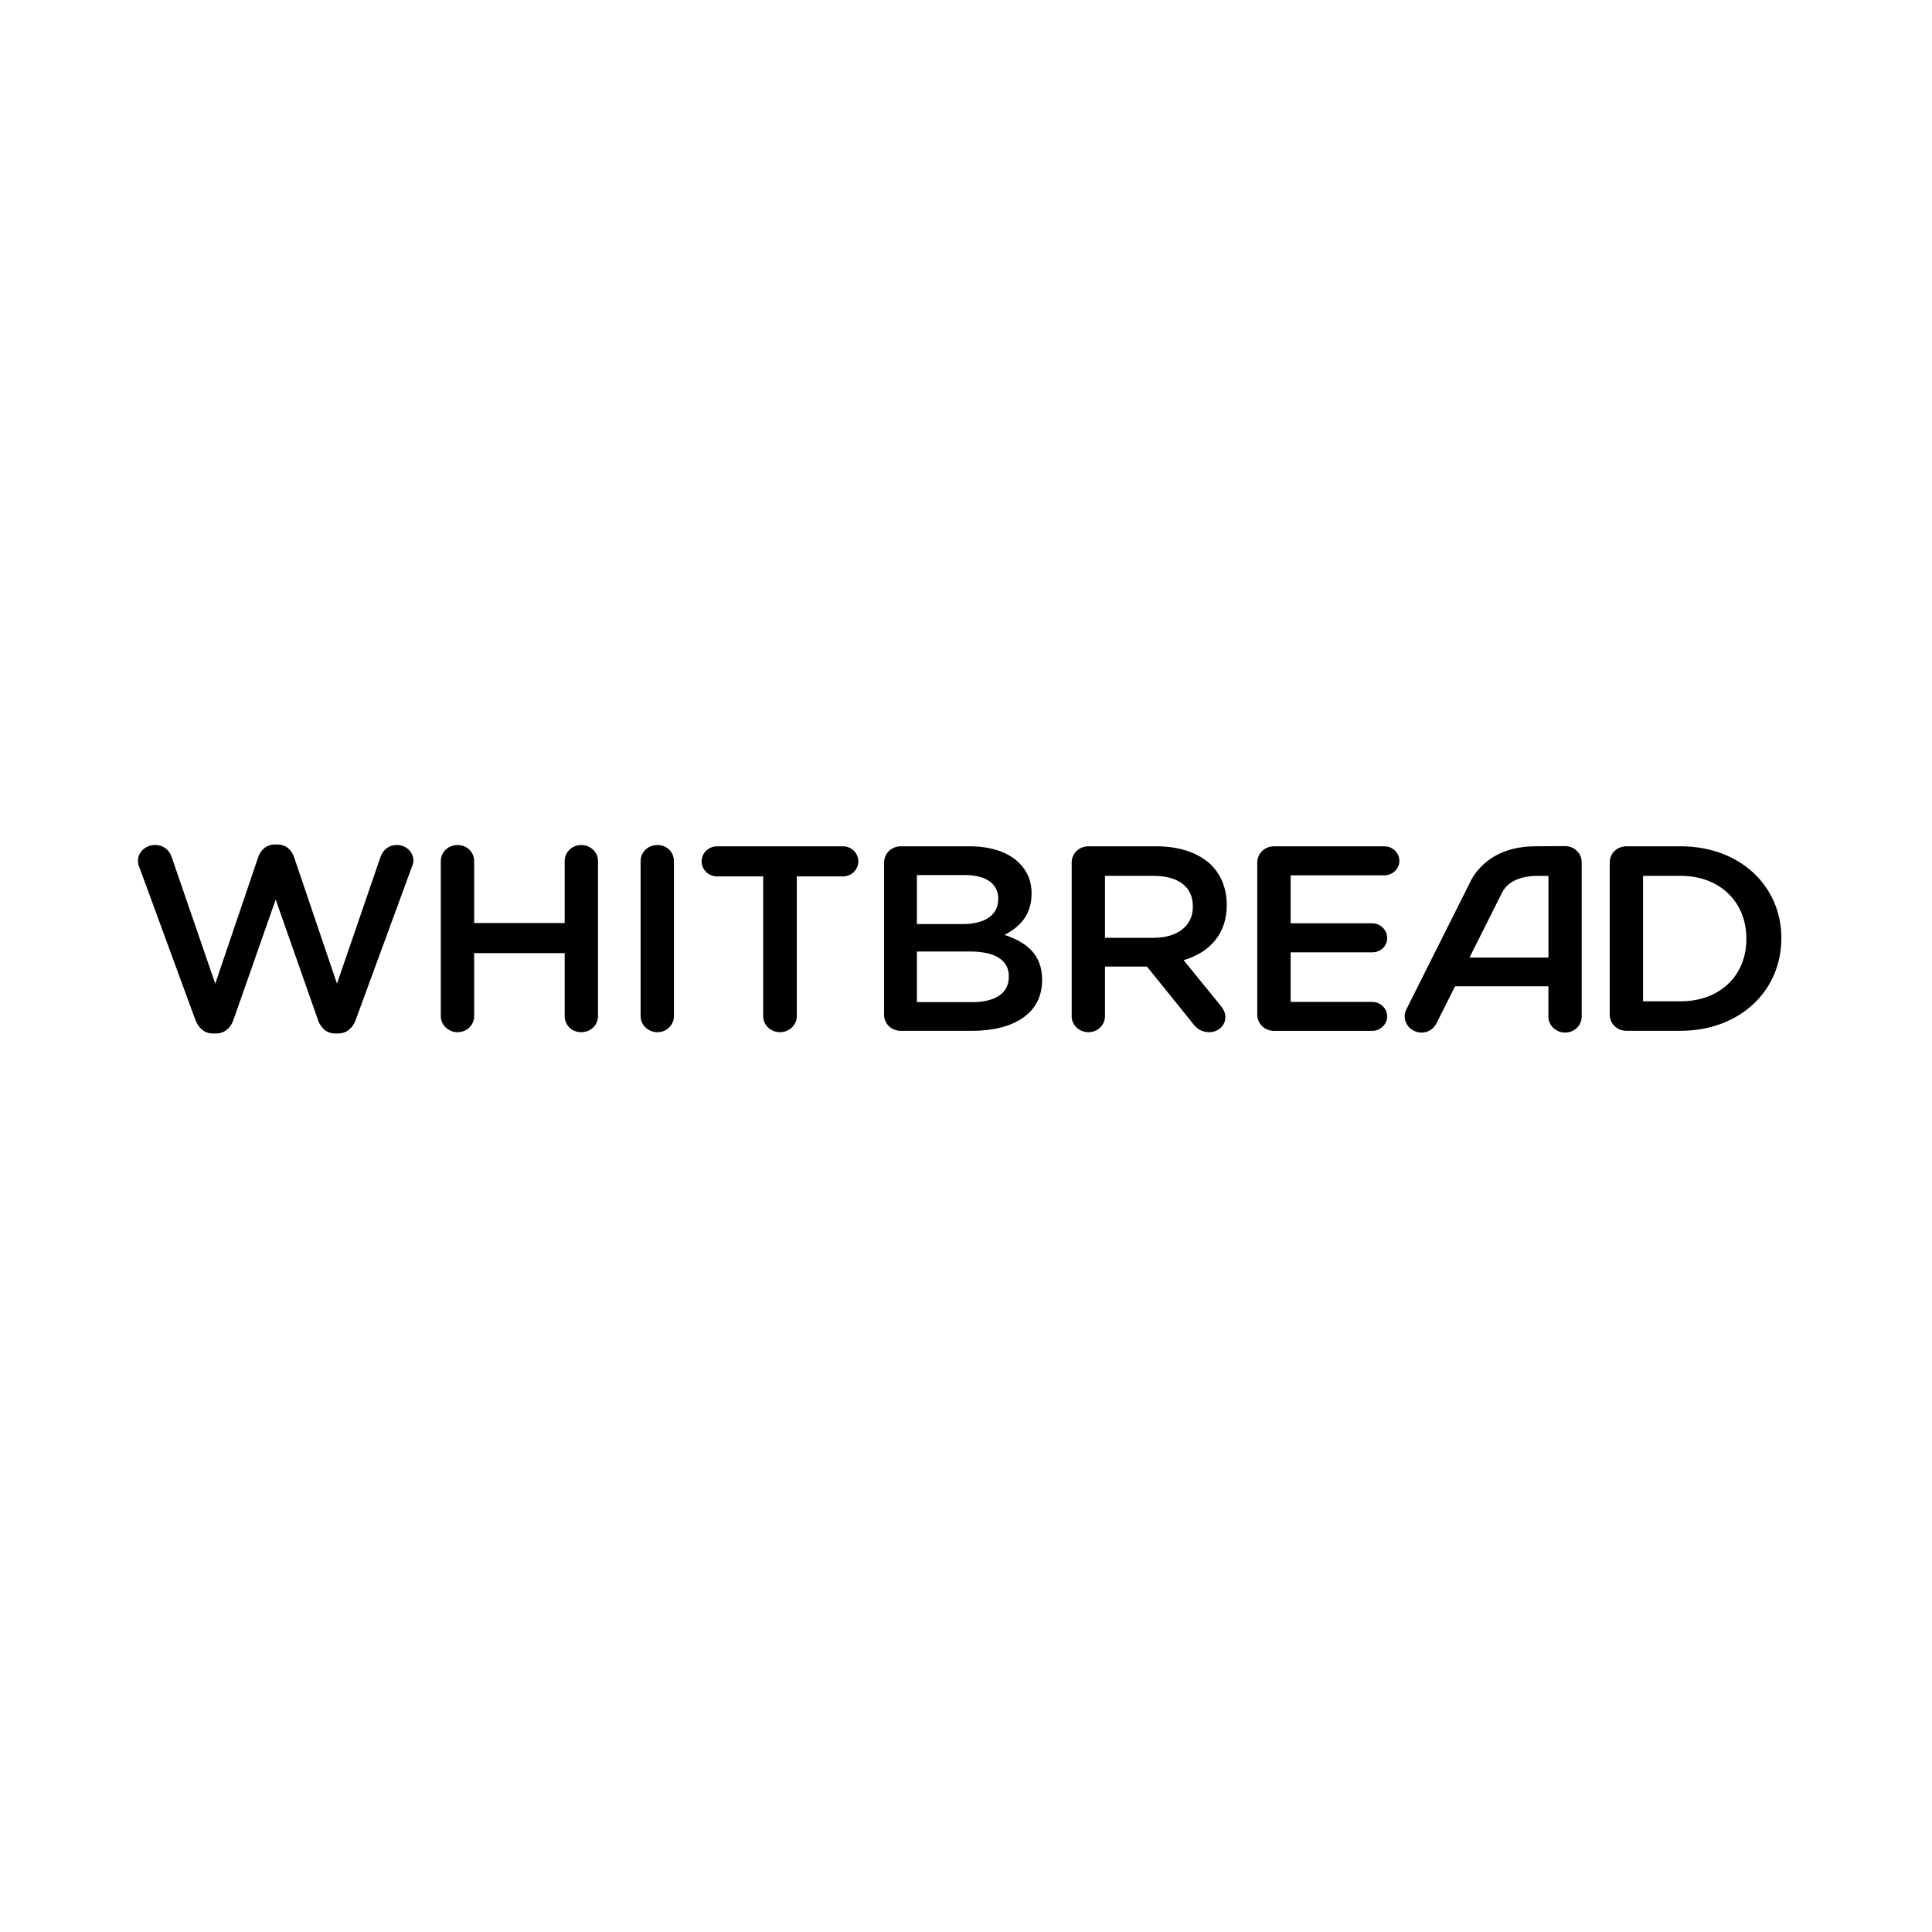 <?xml version="1.0" encoding="UTF-8"?>
<svg id="Layer_1" xmlns="http://www.w3.org/2000/svg" viewBox="0 0 500 500">
  <defs>
    <style>
      .cls-1 {
        fill-rule: evenodd;
      }
    </style>
  </defs>
  <g id="layer1">
    <path id="path1264" class="cls-1" d="M50.58,263.99l-14.52-39.57c-.22-.52-.34-1.07-.35-1.64,0-2.32,2.03-4.1,4.42-4.1,2.11,0,3.72,1.3,4.28,3.07l11.3,32.82,11.09-32.68c.7-1.98,2.18-3.34,4.35-3.34h.63c2.17,0,3.71,1.36,4.35,3.34l11.08,32.68,11.3-32.89c.63-1.71,2.11-3,4.2-3,2.32,0,4.28,1.77,4.28,4.02,0,.55-.21,1.23-.42,1.71l-14.52,39.57c-.78,2.11-2.39,3.48-4.49,3.48h-.84c-2.11,0-3.65-1.3-4.42-3.48l-10.95-31.18-10.94,31.18c-.77,2.18-2.39,3.48-4.49,3.48h-.84c-2.1,0-3.64-1.3-4.49-3.48h0ZM114.08,262.97v-40.12c0-2.32,1.9-4.16,4.35-4.16s4.28,1.84,4.28,4.16v16.03h23.43v-16.03c0-2.32,1.9-4.16,4.28-4.16s4.35,1.84,4.35,4.16v40.12c0,2.32-1.89,4.16-4.35,4.16s-4.28-1.84-4.28-4.16v-16.31h-23.43v16.31c0,2.32-1.89,4.16-4.28,4.16s-4.35-1.84-4.35-4.16h0ZM165.79,262.97v-40.12c0-2.32,1.89-4.16,4.35-4.16s4.27,1.84,4.27,4.16v40.12c0,2.32-1.89,4.16-4.27,4.16s-4.35-1.84-4.35-4.16h0ZM197.51,262.97v-36.16h-11.93c-2.25,0-4-1.77-4-3.89s1.75-3.89,4-3.89h32.63c2.18,0,3.93,1.78,3.93,3.89s-1.75,3.89-3.93,3.89h-12v36.16c0,2.32-1.96,4.16-4.35,4.16s-4.35-1.84-4.35-4.16h0ZM228.8,262.55v-39.3c0-2.39,1.9-4.23,4.35-4.23h17.68c5.61,0,10.04,1.5,12.84,4.23,2.18,2.11,3.3,4.71,3.3,7.91v.14c0,5.73-3.36,8.8-7.02,10.64,5.75,1.91,9.75,5.12,9.75,11.6v.14c0,8.53-7.23,13.1-18.18,13.1h-18.38c-2.46,0-4.35-1.84-4.35-4.23h0ZM237.29,239.15h11.79c5.54,0,9.26-2.11,9.26-6.48v-.13c0-3.75-3.08-6.08-8.63-6.08h-12.42v12.69h0ZM237.29,259.35h14.32c5.89,0,9.47-2.25,9.47-6.55v-.14c0-4.03-3.29-6.41-10.1-6.41h-13.69v13.1ZM277.35,262.96v-39.71c0-2.39,1.9-4.23,4.35-4.23h17.54c6.17,0,11.02,1.77,14.17,4.78,2.6,2.59,4.07,6.14,4.07,10.3v.14c0,7.64-4.56,12.28-11.16,14.26l9.4,11.53c.84,1.02,1.4,1.91,1.4,3.21,0,2.32-2.03,3.89-4.14,3.89-1.96,0-3.23-.88-4.21-2.18l-11.93-14.8h-10.87v12.82c0,2.32-1.89,4.16-4.28,4.16s-4.35-1.84-4.35-4.16h0ZM285.98,242.7h12.63c6.17,0,10.1-3.14,10.1-7.98v-.14c0-5.12-3.79-7.91-10.18-7.91h-12.56v16.04ZM329.74,266.79c-2.46,0-4.36-1.84-4.36-4.23v-39.3c0-2.39,1.89-4.23,4.36-4.23h28.56c2.11,0,3.86,1.71,3.86,3.75s-1.75,3.75-3.86,3.75h-24.28v12.42h21.12c2.11,0,3.86,1.71,3.86,3.82s-1.75,3.69-3.86,3.69h-21.12v12.83h21.12c2.11,0,3.86,1.71,3.86,3.75s-1.76,3.75-3.86,3.75h-25.4ZM416.59,262.55v-39.3c0-2.39,1.89-4.23,4.35-4.23h13.97c15.44,0,26.1,10.3,26.1,23.74v.13c0,13.44-10.66,23.88-26.1,23.88h-13.97c-2.46,0-4.35-1.84-4.35-4.23h0ZM425.22,259.14h9.69c10.31,0,17.05-6.76,17.05-16.1v-.14c0-9.35-6.73-16.24-17.05-16.24h-9.69v32.48ZM400.73,263.08v-7.83h-24.16l-4.84,9.64c-1.05,2.08-3.58,2.93-5.72,1.91-2.21-1.05-3.08-3.51-2.04-5.59l16.24-32.38c.67-1.5,4.51-9.81,17.21-9.81l7.58-.05c2.21,0,3.98,1.5,4.3,3.56l.04.67v39.87c0,2.32-1.89,4.16-4.28,4.16s-4.35-1.85-4.35-4.16h0ZM400.73,226.69l-2.6-.02-1,.02c-4.15.2-7.07,1.68-8.38,4.29l-8.44,16.83h20.43v-21.12h0Z"/>
  </g>
</svg>